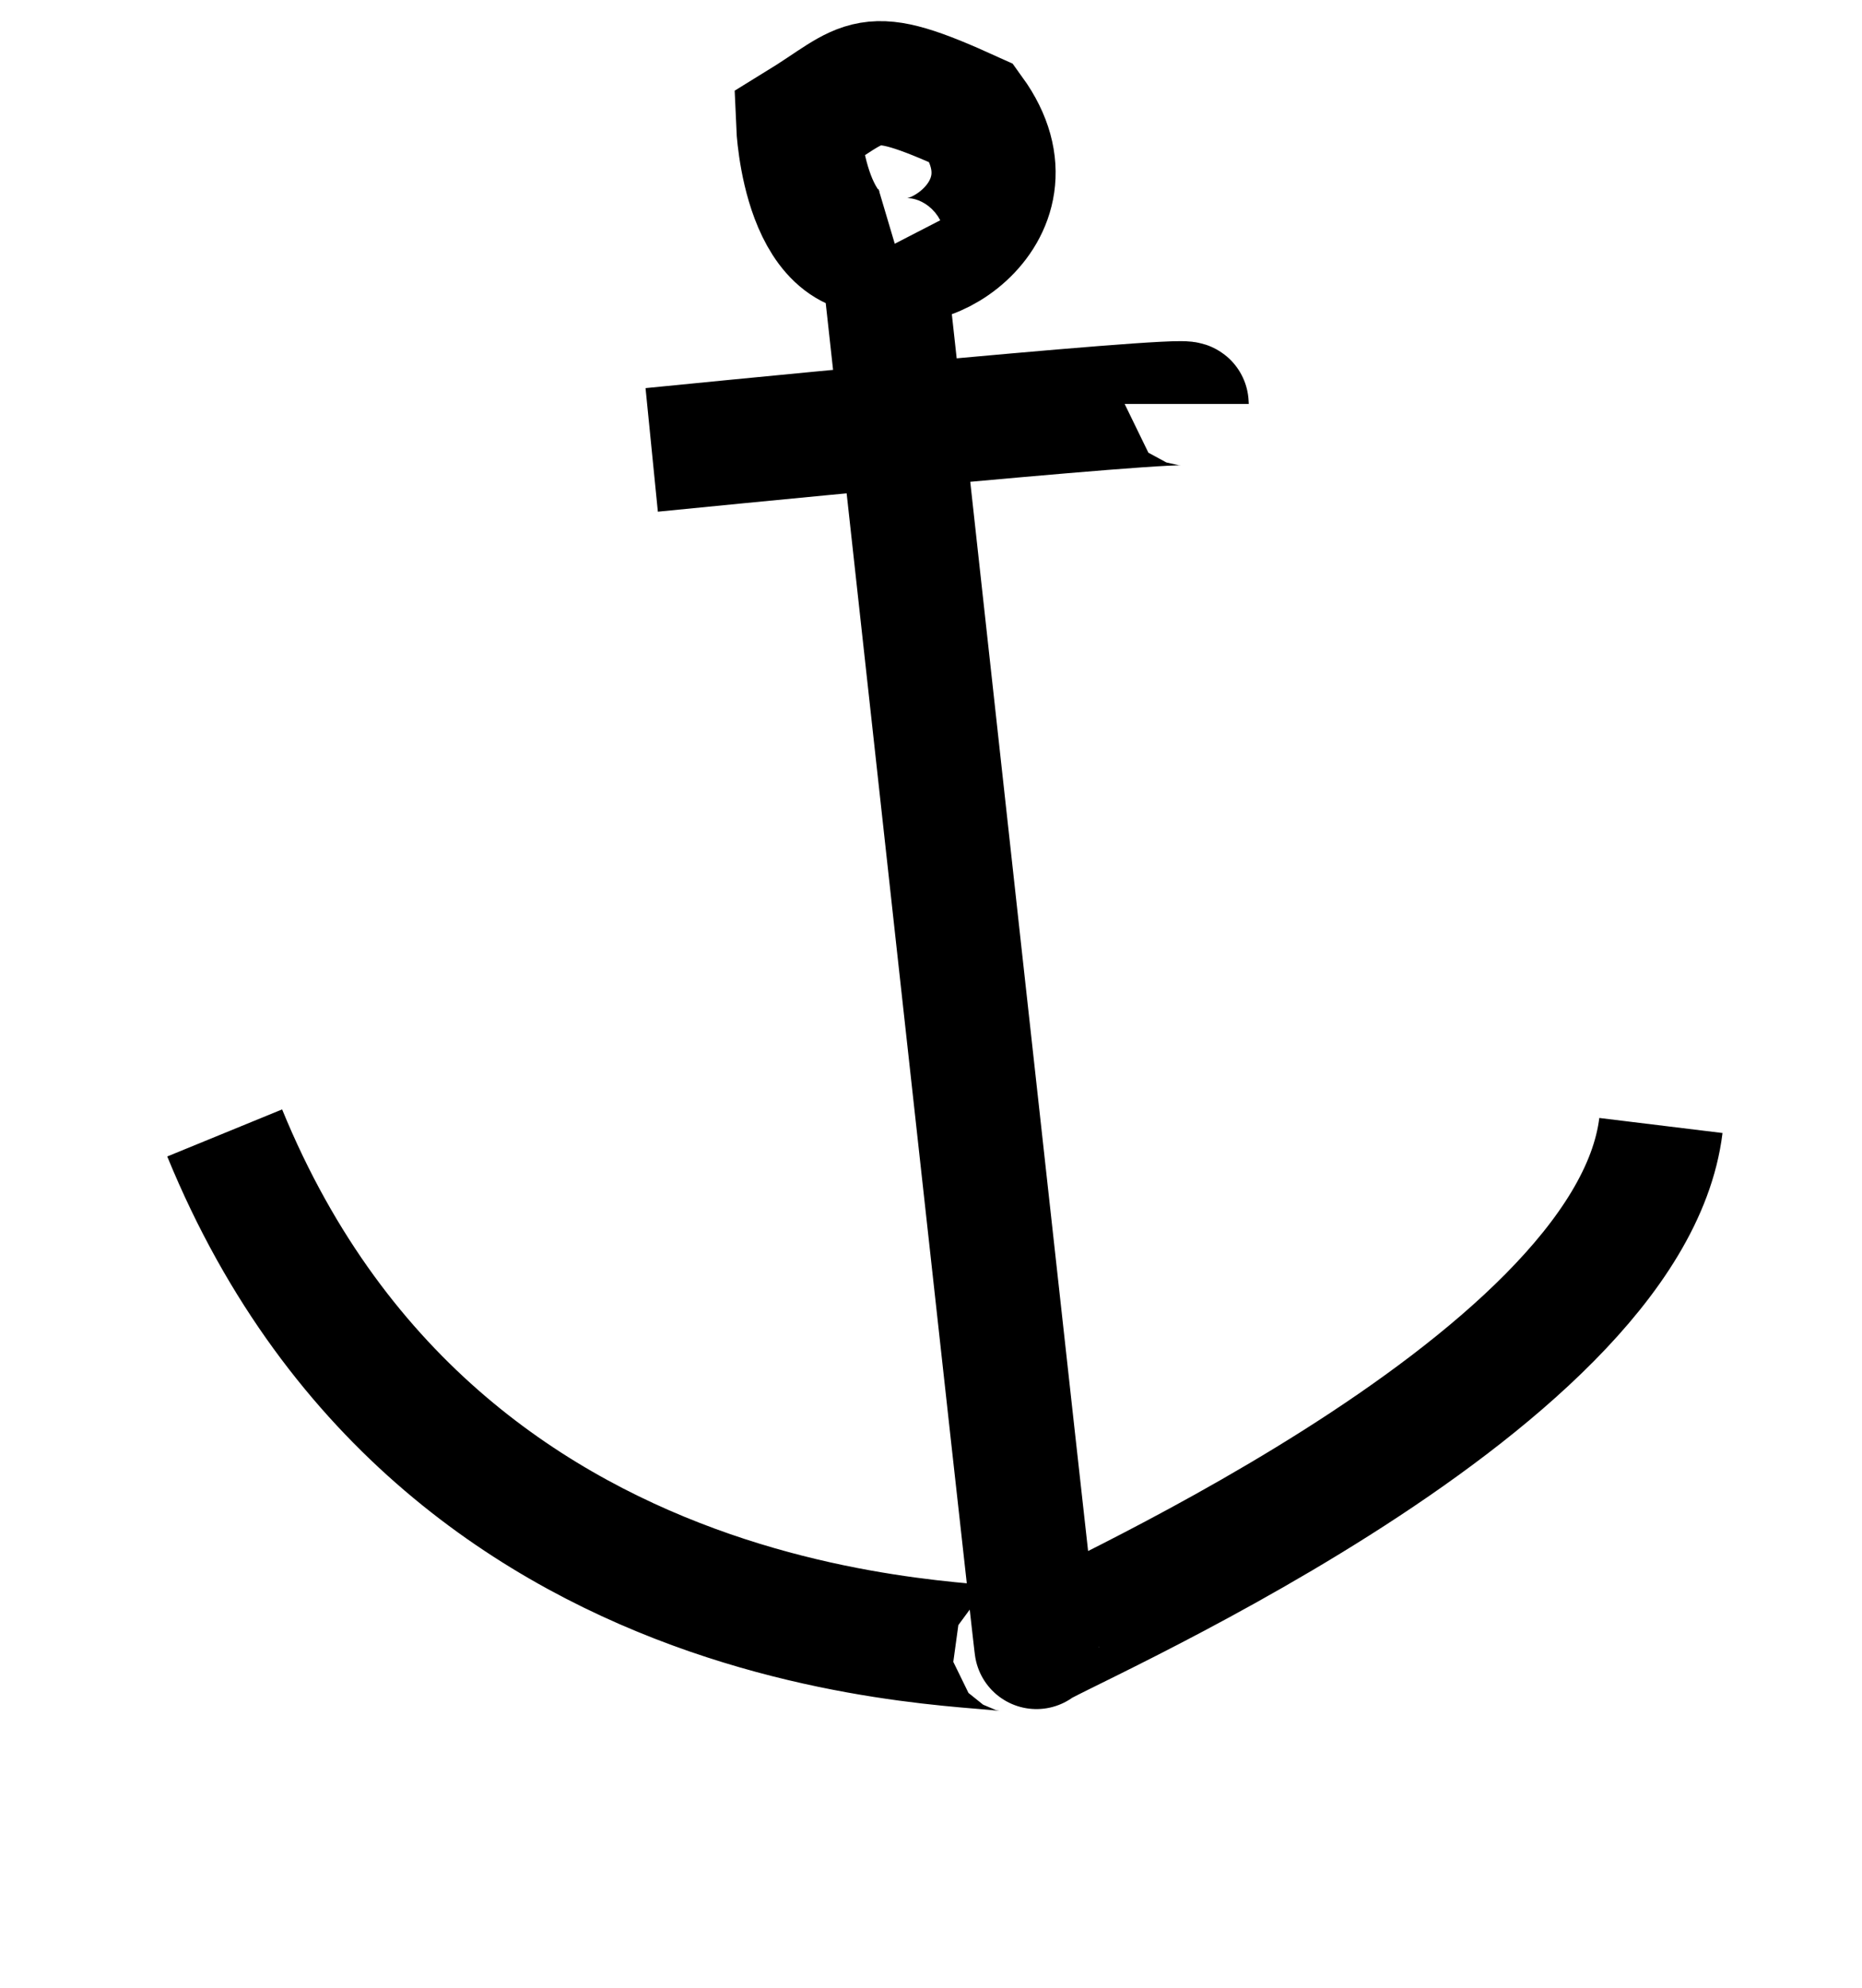 <?xml version="1.0" encoding="UTF-8" standalone="no"?>
<!DOCTYPE svg PUBLIC "-//W3C//DTD SVG 20010904//EN"
              "http://www.w3.org/TR/2001/REC-SVG-20010904/DTD/svg10.dtd">

<svg xmlns="http://www.w3.org/2000/svg"
     width="1.253mm" height="1.337mm"
     viewBox="0 0 15 16">
  <path id="Unbenannt #1"
        fill="none" stroke="black" stroke-width="1"
        d="M 7.12,2.12
           C 7.12,2.12 8.35,13.32 8.35,13.26
             8.35,13.20 13.12,11.19 13.38,9.06M 1.81,9.12
           C 3.62,13.54 8.30,13.18 8.17,13.30M 5.25,3.62
           C 5.25,3.62 9.56,3.19 9.56,3.25M 7.13,2.00
           C 7.30,2.33 8.43,1.74 7.83,0.91
             6.95,0.51 7.00,0.65 6.43,1.00
             6.43,1.00 6.48,2.22 7.22,2.00" />
</svg>
